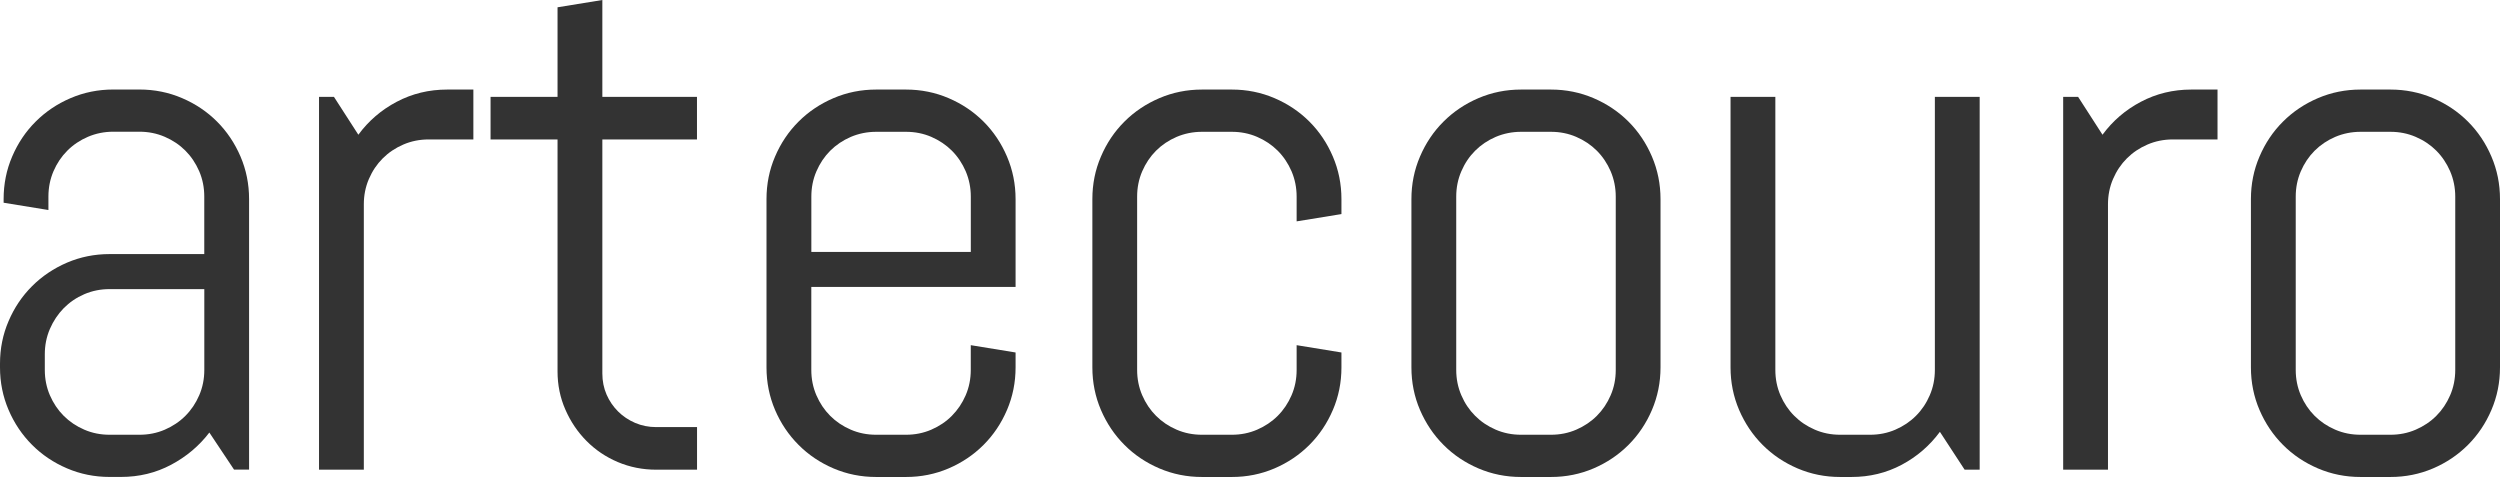 <svg xmlns="http://www.w3.org/2000/svg" width="130" height="25" viewBox="0 0 130 25" fill="none"><path d="M12.173 24.424L10.886 22.492C10.356 23.186 9.694 23.744 8.899 24.167C8.104 24.59 7.233 24.801 6.286 24.801H5.701C4.917 24.801 4.179 24.652 3.486 24.355C2.792 24.059 2.185 23.652 1.668 23.133C1.151 22.616 0.742 22.009 0.446 21.316C0.149 20.622 0 19.884 0 19.101V18.912C0 18.129 0.147 17.391 0.446 16.697C0.742 16.003 1.149 15.397 1.668 14.88C2.185 14.363 2.792 13.956 3.486 13.657C4.179 13.361 4.917 13.212 5.701 13.212H10.622V10.22C10.622 9.754 10.535 9.315 10.358 8.903C10.181 8.495 9.942 8.136 9.639 7.833C9.335 7.529 8.979 7.291 8.568 7.114C8.157 6.937 7.718 6.849 7.251 6.849H5.889C5.423 6.849 4.984 6.939 4.572 7.114C4.161 7.291 3.805 7.529 3.502 7.833C3.198 8.136 2.959 8.492 2.782 8.903C2.606 9.315 2.518 9.751 2.518 10.22V10.921L0.188 10.542V10.353C0.188 9.57 0.335 8.832 0.634 8.138C0.931 7.444 1.337 6.838 1.857 6.321C2.376 5.804 2.98 5.397 3.674 5.101C4.368 4.804 5.105 4.655 5.889 4.655H7.251C8.035 4.655 8.773 4.804 9.466 5.101C10.16 5.397 10.767 5.804 11.284 6.321C11.801 6.838 12.207 7.444 12.506 8.138C12.803 8.832 12.952 9.57 12.952 10.353V24.42H12.175L12.173 24.424ZM10.622 15.034H5.701C5.234 15.034 4.795 15.121 4.384 15.298C3.973 15.475 3.617 15.718 3.313 16.026C3.01 16.337 2.771 16.695 2.594 17.106C2.417 17.517 2.33 17.956 2.33 18.423V19.236C2.33 19.703 2.417 20.141 2.594 20.553C2.771 20.964 3.01 21.32 3.313 21.623C3.617 21.927 3.973 22.166 4.384 22.343C4.793 22.52 5.232 22.607 5.701 22.607H7.254C7.72 22.607 8.159 22.52 8.57 22.343C8.979 22.166 9.338 21.927 9.641 21.623C9.944 21.32 10.183 20.964 10.36 20.553C10.537 20.144 10.624 19.705 10.624 19.236V15.034H10.622Z" fill="#333333"></path><path d="M22.29 7.251C21.823 7.251 21.384 7.339 20.973 7.516C20.562 7.693 20.206 7.932 19.902 8.235C19.599 8.538 19.36 8.894 19.183 9.306C19.006 9.717 18.919 10.156 18.919 10.622V24.424H16.589V5.037H17.366L18.634 7.006C19.165 6.286 19.829 5.714 20.631 5.292C21.433 4.869 22.306 4.657 23.253 4.657H24.615V7.251H22.285H22.29Z" fill="#333333"></path><path d="M34.123 24.424C33.415 24.424 32.751 24.291 32.126 24.027C31.501 23.762 30.959 23.395 30.497 22.928C30.035 22.462 29.67 21.92 29.399 21.299C29.128 20.681 28.992 20.02 28.992 19.312V7.251H25.509V5.037H28.992V0.379L31.322 0V5.037H36.243V7.251H31.322V19.424C31.322 19.815 31.395 20.178 31.54 20.514C31.685 20.849 31.885 21.141 32.138 21.394C32.39 21.646 32.687 21.844 33.027 21.991C33.367 22.136 33.734 22.209 34.125 22.209H36.246V24.424H34.125H34.123Z" fill="#333333"></path><path d="M52.364 21.318C52.068 22.012 51.661 22.618 51.144 23.135C50.627 23.652 50.02 24.061 49.326 24.358C48.633 24.654 47.895 24.803 47.111 24.803H45.558C44.775 24.803 44.037 24.654 43.343 24.358C42.649 24.061 42.043 23.655 41.526 23.135C41.009 22.618 40.6 22.012 40.303 21.318C40.007 20.624 39.858 19.886 39.858 19.103V10.356C39.858 9.572 40.005 8.835 40.303 8.141C40.6 7.447 41.007 6.84 41.526 6.323C42.043 5.806 42.649 5.4 43.343 5.103C44.037 4.807 44.775 4.657 45.558 4.657H47.111C47.893 4.657 48.633 4.807 49.326 5.103C50.02 5.4 50.627 5.806 51.144 6.323C51.661 6.84 52.068 7.447 52.364 8.141C52.66 8.835 52.81 9.572 52.81 10.356V14.919H42.188V19.236C42.188 19.703 42.275 20.141 42.452 20.553C42.629 20.964 42.868 21.32 43.171 21.623C43.474 21.927 43.83 22.166 44.242 22.343C44.651 22.52 45.09 22.607 45.558 22.607H47.111C47.578 22.607 48.017 22.52 48.428 22.343C48.837 22.166 49.195 21.927 49.496 21.623C49.797 21.32 50.039 20.964 50.216 20.553C50.392 20.144 50.48 19.705 50.48 19.236V17.949L52.81 18.329V19.105C52.81 19.889 52.66 20.626 52.364 21.32V21.318ZM50.482 10.225C50.482 9.758 50.392 9.319 50.218 8.908C50.041 8.499 49.802 8.141 49.499 7.837C49.195 7.534 48.839 7.295 48.43 7.118C48.019 6.941 47.58 6.854 47.114 6.854H45.56C45.094 6.854 44.655 6.944 44.244 7.118C43.833 7.295 43.477 7.534 43.173 7.837C42.87 8.141 42.631 8.497 42.454 8.908C42.277 9.319 42.19 9.756 42.19 10.225V13.101H50.482V10.225Z" fill="#333333"></path><path d="M69.309 21.318C69.013 22.012 68.606 22.618 68.089 23.135C67.572 23.652 66.966 24.061 66.272 24.358C65.578 24.654 64.84 24.803 64.057 24.803H62.504C61.72 24.803 60.983 24.654 60.289 24.358C59.595 24.061 58.988 23.655 58.471 23.135C57.954 22.618 57.547 22.012 57.249 21.318C56.952 20.624 56.803 19.886 56.803 19.103V10.356C56.803 9.572 56.95 8.835 57.249 8.141C57.545 7.447 57.952 6.84 58.471 6.323C58.988 5.806 59.595 5.4 60.289 5.103C60.983 4.807 61.72 4.657 62.504 4.657H64.057C64.84 4.657 65.578 4.807 66.272 5.103C66.966 5.4 67.572 5.806 68.089 6.323C68.606 6.84 69.013 7.447 69.309 8.141C69.606 8.835 69.755 9.572 69.755 10.356V11.132L67.425 11.511V10.225C67.425 9.758 67.336 9.319 67.161 8.908C66.984 8.499 66.745 8.141 66.442 7.837C66.138 7.534 65.782 7.295 65.371 7.118C64.96 6.941 64.521 6.854 64.055 6.854H62.501C62.035 6.854 61.596 6.944 61.185 7.118C60.773 7.295 60.417 7.534 60.114 7.837C59.811 8.141 59.572 8.497 59.395 8.908C59.218 9.319 59.131 9.756 59.131 10.225V19.236C59.131 19.703 59.218 20.141 59.395 20.553C59.572 20.964 59.811 21.32 60.114 21.623C60.417 21.927 60.773 22.166 61.185 22.343C61.594 22.52 62.033 22.607 62.501 22.607H64.055C64.521 22.607 64.96 22.52 65.371 22.343C65.78 22.166 66.138 21.927 66.442 21.623C66.745 21.32 66.984 20.964 67.161 20.553C67.338 20.144 67.425 19.705 67.425 19.236V17.949L69.755 18.329V19.105C69.755 19.889 69.606 20.626 69.309 21.32V21.318Z" fill="#333333"></path><path d="M85.901 21.318C85.604 22.012 85.198 22.618 84.681 23.135C84.164 23.652 83.557 24.061 82.863 24.358C82.169 24.654 81.432 24.803 80.648 24.803H79.095C78.311 24.803 77.574 24.654 76.88 24.358C76.186 24.061 75.58 23.655 75.063 23.135C74.546 22.618 74.139 22.012 73.84 21.318C73.542 20.624 73.394 19.886 73.394 19.103V10.356C73.394 9.572 73.542 8.835 73.84 8.141C74.137 7.447 74.543 6.84 75.063 6.323C75.58 5.806 76.186 5.4 76.88 5.103C77.574 4.807 78.311 4.657 79.095 4.657H80.648C81.432 4.657 82.169 4.807 82.863 5.103C83.557 5.4 84.164 5.806 84.681 6.323C85.198 6.84 85.604 7.447 85.901 8.141C86.197 8.835 86.347 9.572 86.347 10.356V19.103C86.347 19.886 86.197 20.624 85.901 21.318ZM84.019 10.225C84.019 9.758 83.929 9.319 83.755 8.908C83.578 8.499 83.339 8.141 83.036 7.837C82.732 7.534 82.376 7.295 81.965 7.118C81.554 6.941 81.115 6.854 80.648 6.854H79.095C78.629 6.854 78.19 6.944 77.778 7.118C77.367 7.295 77.011 7.534 76.708 7.837C76.404 8.141 76.165 8.497 75.989 8.908C75.812 9.319 75.724 9.756 75.724 10.225V19.236C75.724 19.703 75.812 20.141 75.989 20.553C76.165 20.964 76.404 21.32 76.708 21.623C77.011 21.927 77.367 22.166 77.778 22.343C78.188 22.52 78.626 22.607 79.095 22.607H80.648C81.115 22.607 81.554 22.52 81.965 22.343C82.374 22.166 82.732 21.927 83.036 21.623C83.339 21.32 83.578 20.964 83.755 20.553C83.932 20.144 84.019 19.705 84.019 19.236V10.225Z" fill="#333333"></path><path d="M102.161 24.424L100.875 22.455C100.344 23.174 99.682 23.746 98.887 24.169C98.092 24.592 97.221 24.803 96.275 24.803H95.689C94.905 24.803 94.168 24.654 93.474 24.358C92.78 24.061 92.173 23.654 91.656 23.135C91.139 22.618 90.733 22.012 90.434 21.318C90.138 20.624 89.988 19.886 89.988 19.103V5.037H92.318V19.236C92.318 19.703 92.405 20.141 92.582 20.553C92.759 20.964 92.998 21.32 93.302 21.623C93.605 21.927 93.961 22.166 94.372 22.343C94.781 22.52 95.22 22.607 95.689 22.607H97.242C97.709 22.607 98.147 22.52 98.559 22.343C98.968 22.166 99.326 21.927 99.629 21.623C99.933 21.32 100.172 20.964 100.348 20.553C100.525 20.144 100.613 19.705 100.613 19.236V5.037H102.943V24.424H102.166H102.161Z" fill="#333333"></path><path d="M112.986 7.251C112.519 7.251 112.08 7.339 111.669 7.516C111.258 7.693 110.902 7.932 110.598 8.235C110.295 8.538 110.056 8.894 109.879 9.306C109.702 9.717 109.615 10.156 109.615 10.622V24.424H107.285V5.037H108.062L109.33 7.006C109.861 6.286 110.525 5.714 111.327 5.292C112.129 4.869 113.002 4.657 113.948 4.657H115.311V7.251H112.981H112.986Z" fill="#333333"></path><path d="M129.554 21.318C129.258 22.012 128.851 22.618 128.334 23.135C127.817 23.652 127.211 24.061 126.517 24.358C125.823 24.654 125.085 24.803 124.302 24.803H122.749C121.965 24.803 121.228 24.654 120.534 24.358C119.84 24.061 119.233 23.655 118.716 23.135C118.199 22.618 117.793 22.012 117.494 21.318C117.197 20.624 117.048 19.886 117.048 19.103V10.356C117.048 9.572 117.195 8.835 117.494 8.141C117.79 7.447 118.197 6.84 118.716 6.323C119.233 5.806 119.84 5.4 120.534 5.103C121.228 4.807 121.965 4.657 122.749 4.657H124.302C125.085 4.657 125.823 4.807 126.517 5.103C127.211 5.4 127.817 5.806 128.334 6.323C128.851 6.84 129.258 7.447 129.554 8.141C129.851 8.835 130 9.572 130 10.356V19.103C130 19.886 129.851 20.624 129.554 21.318ZM127.673 10.225C127.673 9.758 127.583 9.319 127.408 8.908C127.231 8.499 126.992 8.141 126.689 7.837C126.386 7.534 126.03 7.295 125.618 7.118C125.207 6.941 124.768 6.854 124.302 6.854H122.749C122.282 6.854 121.843 6.944 121.432 7.118C121.021 7.295 120.665 7.534 120.361 7.837C120.058 8.141 119.819 8.497 119.642 8.908C119.465 9.319 119.378 9.756 119.378 10.225V19.236C119.378 19.703 119.465 20.141 119.642 20.553C119.819 20.964 120.058 21.32 120.361 21.623C120.665 21.927 121.021 22.166 121.432 22.343C121.841 22.52 122.28 22.607 122.749 22.607H124.302C124.768 22.607 125.207 22.52 125.618 22.343C126.027 22.166 126.386 21.927 126.689 21.623C126.992 21.32 127.231 20.964 127.408 20.553C127.585 20.144 127.673 19.705 127.673 19.236V10.225Z" fill="#333333"></path></svg>